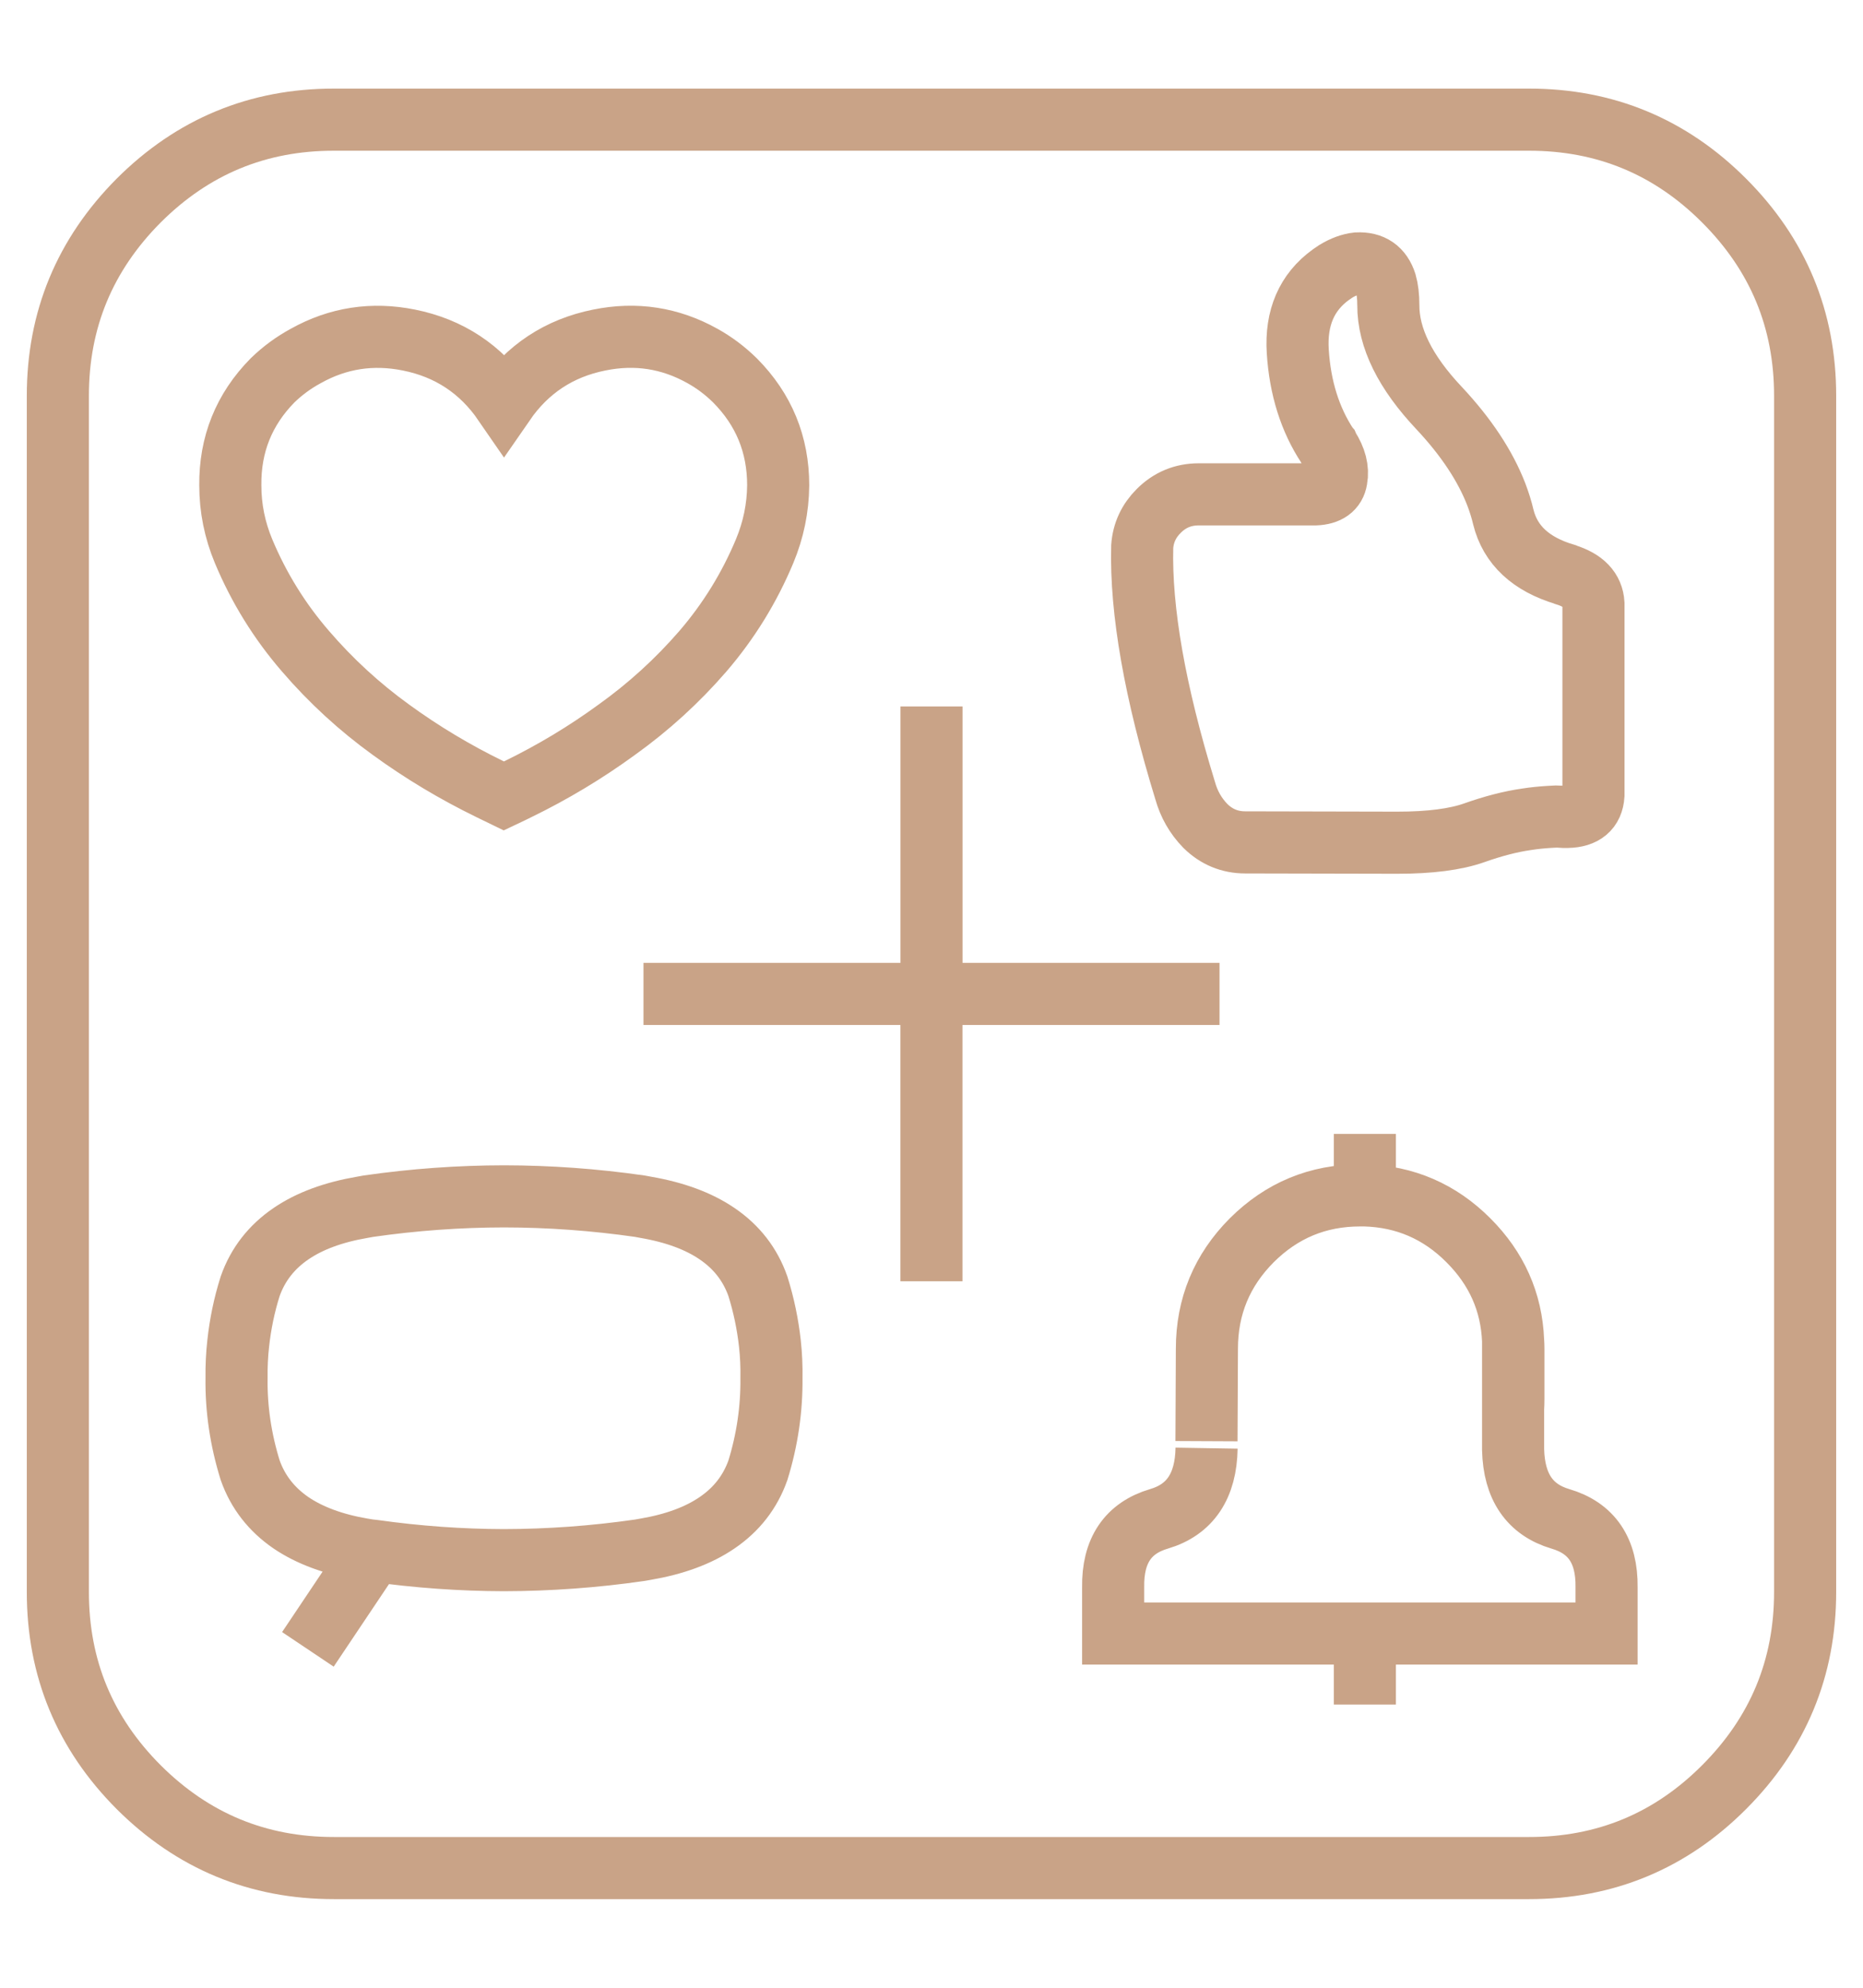 <?xml version="1.0" encoding="utf-8"?>
<!-- Generator: Adobe Illustrator 16.0.0, SVG Export Plug-In . SVG Version: 6.00 Build 0)  -->
<!DOCTYPE svg PUBLIC "-//W3C//DTD SVG 1.1//EN" "http://www.w3.org/Graphics/SVG/1.1/DTD/svg11.dtd">
<svg version="1.1" id="Calque_1" xmlns="http://www.w3.org/2000/svg" xmlns:xlink="http://www.w3.org/1999/xlink" x="0px" y="0px"
	 width="75px" height="80px" viewBox="0 0 75 80" enable-background="new 0 0 75 80" xml:space="preserve">
<g>
	<path fill="none" stroke="#C9A387" stroke-width="2.5" stroke-miterlimit="10" d="M5.584,8.071
		c2.176-2.172,4.795-3.257,7.861-3.255h48.106c3.065-0.002,5.689,1.085,7.856,3.255c2.176,2.176,3.265,4.794,3.263,7.863v48.131
		c0.002,3.065-1.087,5.686-3.263,7.863c-2.167,2.172-4.792,3.257-7.856,3.255H13.445c-3.065,0.002-5.685-1.085-7.861-3.255
		c-2.172-2.176-3.257-4.794-3.255-7.863V15.935C2.327,12.865,3.416,10.25,5.584,8.071z M54.638,10.602
		c-0.275,0.031-0.562,0.135-0.862,0.318l-0.2,0.136c-0.97,0.703-1.416,1.734-1.331,3.084c0.092,1.47,0.494,2.746,1.197,3.813
		l0.013,0.015c0.008,0.019,0.019,0.037,0.027,0.054c0.281,0.441,0.394,0.862,0.319,1.265c-0.061,0.387-0.346,0.589-0.848,0.609
		h-4.698c-0.627,0-1.164,0.224-1.607,0.667c-0.402,0.401-0.625,0.879-0.665,1.437c-0.066,2.582,0.51,5.85,1.727,9.813
		c0.156,0.558,0.427,1.028,0.814,1.426c0.446,0.439,0.979,0.664,1.61,0.664l6.116,0.013c1.318,0,2.353-0.135,3.099-0.399
		c0.754-0.267,1.453-0.45,2.111-0.544c0.308-0.048,0.608-0.077,0.908-0.096l0.292-0.015c0.091,0,0.187,0.011,0.279,0.015h0.171
		c0.654-0.015,1-0.306,1.039-0.872c0-0.081,0-0.156,0-0.229c0-2.461,0-4.921,0-7.38c0-0.039,0-0.07,0-0.105
		c-0.031-0.55-0.398-0.936-1.118-1.16l-0.027-0.013c-1.376-0.408-2.205-1.183-2.484-2.31c-0.071-0.306-0.167-0.604-0.281-0.907
		c-0.446-1.152-1.21-2.308-2.299-3.472c-1.373-1.453-2.053-2.836-2.049-4.146c0-0.354-0.035-0.647-0.104-0.889
		C55.608,10.835,55.229,10.574,54.638,10.602z M24.123,13.686c1.47-0.3,2.853-0.086,4.15,0.637c0.485,0.269,0.918,0.596,1.316,0.987
		c1.162,1.17,1.739,2.578,1.739,4.223c-0.009,0.921-0.192,1.8-0.546,2.649c-0.616,1.474-1.445,2.819-2.486,4.029
		c-1.031,1.19-2.188,2.244-3.473,3.163c-1.251,0.912-2.57,1.703-3.958,2.38c-0.189,0.092-0.381,0.189-0.577,0.281
		c-0.189-0.092-0.385-0.189-0.579-0.281c-1.387-0.677-2.711-1.468-3.965-2.38c-1.272-0.919-2.42-1.973-3.444-3.163
		c-1.045-1.208-1.878-2.553-2.495-4.029c-0.354-0.85-0.533-1.73-0.533-2.649c-0.017-1.645,0.55-3.055,1.699-4.223
		c0.404-0.392,0.85-0.719,1.345-0.987c1.295-0.723,2.678-0.933,4.148-0.637c1.616,0.324,2.893,1.168,3.828,2.527
		C21.23,14.854,22.507,14.01,24.123,13.686z M28.867,49.651c-0.746-0.508-1.704-0.861-2.874-1.062l-0.235-0.044
		c-1.831-0.263-3.65-0.394-5.466-0.396c-1.812,0.002-3.636,0.133-5.462,0.396l-0.244,0.044c-1.168,0.2-2.126,0.554-2.87,1.062
		c-0.783,0.533-1.335,1.237-1.645,2.116C9.83,52.529,9.673,53.3,9.59,54.07c-0.052,0.458-0.073,0.925-0.067,1.394
		c-0.017,1.238,0.167,2.478,0.548,3.706c0.31,0.877,0.862,1.581,1.645,2.118c0.744,0.504,1.701,0.862,2.87,1.062l0.244,0.04
		c0.073,0.011,0.148,0.019,0.223,0.026c1.753,0.246,3.499,0.371,5.235,0.375c1.82-0.004,3.638-0.135,5.468-0.399l0.238-0.042
		c1.166-0.199,2.128-0.554,2.871-1.062c0.785-0.533,1.335-1.237,1.647-2.116c0.379-1.229,0.558-2.467,0.545-3.706
		c0.008-0.471-0.012-0.933-0.063-1.396c-0.085-0.767-0.244-1.539-0.483-2.303C30.201,50.889,29.654,50.185,28.867,49.651z
		 M49.095,40.002H37.498v11.565 M48.574,58.283c-0.025,1.524-0.664,2.476-1.914,2.845c-1.25,0.368-1.87,1.282-1.847,2.755v1.861
		h10.133h9.731v-1.861c0.019-1.473-0.602-2.387-1.862-2.755c-1.229-0.365-1.863-1.289-1.901-2.78V56.7v-2.74
		c-0.063-1.563-0.665-2.909-1.799-4.042c-1.158-1.162-2.553-1.762-4.169-1.808c-0.063,0-0.127,0-0.189,0
		c-1.703,0-3.155,0.603-4.365,1.808c-1.201,1.206-1.805,2.661-1.805,4.365l-0.017,3.719 M15.052,62.416l-2.657,3.965 M25.905,40.002
		H37.5V28.433 M54.946,48.11v-2.474 M60.914,56.7c0.008-0.135,0.012-0.267,0.012-0.401v-2.016c0-0.108-0.004-0.213-0.012-0.323
		 M54.946,68.602v-2.857"/>
</g>
</svg>
